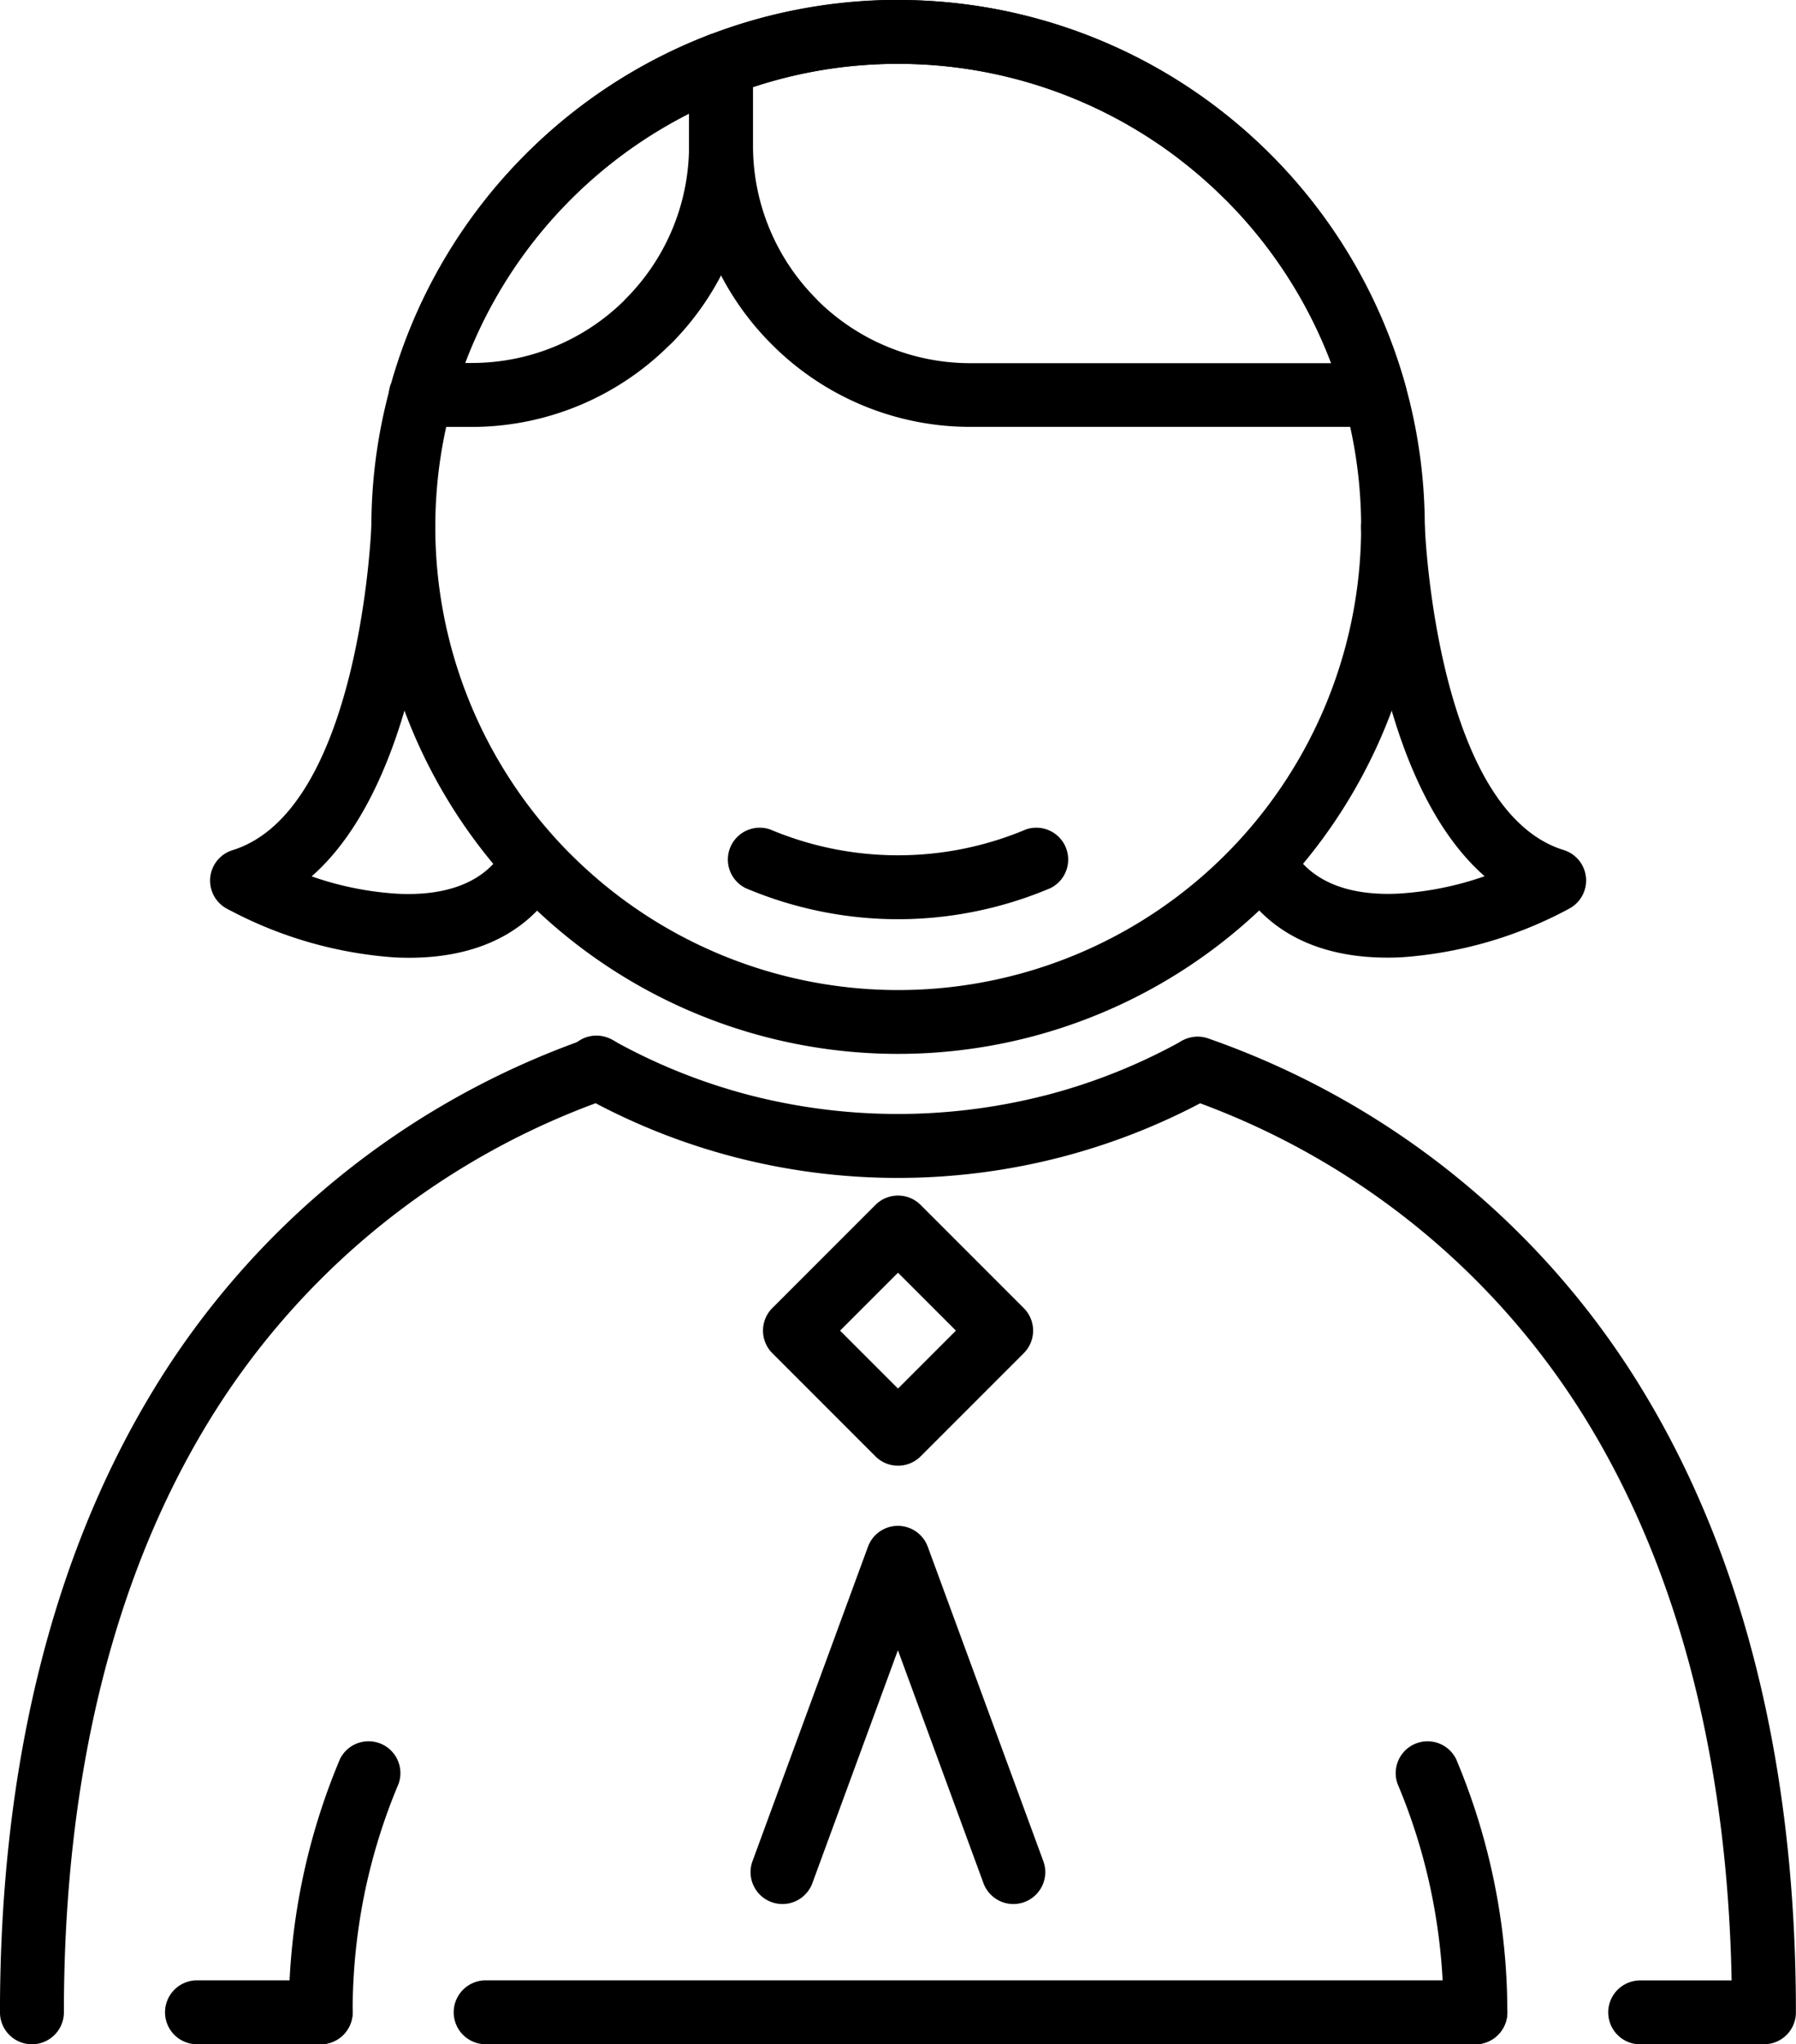 <svg xmlns="http://www.w3.org/2000/svg" width="62.03" height="70.574" viewBox="0 0 62.03 70.574">
  <g id="Groupe_183" data-name="Groupe 183" transform="translate(0)">
    <path id="Tracé_433" data-name="Tracé 433" d="M383.48,1377.457a1.1,1.1,0,1,1,0-2.206h34.183a1.1,1.1,0,0,1,0,2.206Zm39.881,0h4.273a1.1,1.1,0,0,0,1.1-1.1v-.03c0-8.147-1.682-15.432-5.2-21.29a28.553,28.553,0,0,0-15.087-12.3,1.1,1.1,0,0,0-.751,2.07,26.377,26.377,0,0,1,13.952,11.358c3.145,5.243,4.723,11.76,4.866,19.089h-3.159a1.1,1.1,0,0,0,0,2.206Zm-36.368-34.723a28.545,28.545,0,0,0-15.087,12.3c-3.52,5.865-5.2,13.16-5.2,21.32a1.1,1.1,0,0,0,2.208,0c0-7.779,1.574-14.687,4.877-20.192a26.372,26.372,0,0,1,13.95-11.358,1.1,1.1,0,0,0-.749-2.07Zm-13.483,34.723a1.1,1.1,0,0,1,0-2.206h4.273a1.1,1.1,0,0,1,0,2.206Z" transform="translate(-366.707 -1306.883)" fill-rule="evenodd"/>
    <path id="Tracé_434" data-name="Tracé 434" d="M378.5,1348.941l3.561-3.561a1.105,1.105,0,0,1,1.56,0l3.561,3.561a1.1,1.1,0,0,1,0,1.56l-3.561,3.561a1.106,1.106,0,0,1-1.56,0L378.5,1350.5a1.105,1.105,0,0,1,0-1.56Zm4.34-1.22-2,2,2,2,2-2Z" transform="translate(-351.825 -1303.783)" fill-rule="evenodd"/>
    <path id="Tracé_435" data-name="Tracé 435" d="M388.1,1361.6a1.1,1.1,0,1,1-2.068.758l-2.954-8.041-2.954,8.041a1.1,1.1,0,1,1-2.068-.758l3.988-10.855h0a1.1,1.1,0,0,1,2.065,0Z" transform="translate(-352.066 -1297.347)" fill-rule="evenodd"/>
    <path id="Tracé_436" data-name="Tracé 436" d="M387.765,1354.757a1.1,1.1,0,0,1,2.024-.852,22.5,22.5,0,0,1,1.769,8.744,1.1,1.1,0,0,1-2.205,0,20.462,20.462,0,0,0-.4-4.037A20.071,20.071,0,0,0,387.765,1354.757Z" transform="translate(-339.498 -1293.177)" fill-rule="evenodd"/>
    <path id="Tracé_437" data-name="Tracé 437" d="M373.254,1362.648a1.1,1.1,0,0,1-2.205,0,22.5,22.5,0,0,1,1.769-8.744,1.1,1.1,0,0,1,2.024.852,20.232,20.232,0,0,0-1.19,3.855A20.455,20.455,0,0,0,373.254,1362.648Z" transform="translate(-361.075 -1293.177)" fill-rule="evenodd"/>
    <path id="Tracé_438" data-name="Tracé 438" d="M375.44,1335.584a1.1,1.1,0,0,1,2.2.094c0,.027-.317,8.549-4.262,12.015a10.959,10.959,0,0,0,2.968.6c1.537.076,3-.3,3.719-1.6l.03-.055a1.1,1.1,0,0,1,1.93,1.05l-.03.055,0,.009c-1.22,2.2-3.448,2.854-5.748,2.739a14.279,14.279,0,0,1-5.681-1.622l0,0-.007,0-.117-.064a1.1,1.1,0,0,1,.2-2.015C375.068,1345.417,375.44,1335.612,375.44,1335.584Z" transform="translate(-362.614 -1317.438)" fill-rule="evenodd"/>
    <path id="Tracé_439" data-name="Tracé 439" d="M389.722,1335.679a1.1,1.1,0,0,1,2.2-.094c0,.028.37,9.833,4.8,11.2a1.1,1.1,0,0,1,.2,2.015l-.117.064,0,0v0a14.279,14.279,0,0,1-5.681,1.622c-2.3.115-4.528-.54-5.748-2.739l-.007-.009-.03-.055a1.1,1.1,0,0,1,1.93-1.05l.03.055c.726,1.3,2.185,1.677,3.719,1.6a10.957,10.957,0,0,0,2.971-.6C390.039,1344.23,389.722,1335.706,389.722,1335.679Z" transform="translate(-342.713 -1317.438)" fill-rule="evenodd"/>
    <path id="Tracé_440" data-name="Tracé 440" d="M390.481,1327.092a18.19,18.19,0,0,1,12.865,31.054l0,0,0,0h0a18.187,18.187,0,0,1-25.726,0l-.06-.067a18.182,18.182,0,0,1,.064-25.662l0,0a18.139,18.139,0,0,1,12.865-5.33Zm11.306,6.887a15.988,15.988,0,0,0-22.611,0l0,0,0,0a16,16,0,0,0-.048,22.558l.053.051a15.994,15.994,0,0,0,22.611.007l.007-.007a15.993,15.993,0,0,0-.007-22.611Z" transform="translate(-359.466 -1327.092)" fill-rule="evenodd"/>
    <path id="Tracé_441" data-name="Tracé 441" d="M384.281,1327.092a18.129,18.129,0,0,1,11.007,3.708l.069.057a18.239,18.239,0,0,1,6.46,9.58,1.1,1.1,0,0,1-1.059,1.392v0H386.769a9.675,9.675,0,0,1-6.849-2.849l0,0a9.679,9.679,0,0,1-2.849-6.846v-2.812a1.105,1.105,0,0,1,.781-1.055,17.952,17.952,0,0,1,3.124-.869,18.3,18.3,0,0,1,3.308-.305Zm9.67,5.456a15.913,15.913,0,0,0-9.67-3.251,15.781,15.781,0,0,0-5.008.8v2.035a7.48,7.48,0,0,0,2.2,5.291l0,.007a7.493,7.493,0,0,0,5.293,2.2h12.475a16.029,16.029,0,0,0-5.236-7.037Z" transform="translate(-353.266 -1327.092)" fill-rule="evenodd"/>
    <path id="Tracé_442" data-name="Tracé 442" d="M372.627,1339.7a18.225,18.225,0,0,1,11-12.048,1.1,1.1,0,0,1,1.42.639,1.02,1.02,0,0,1,.071.391h0v2.812a9.679,9.679,0,0,1-2.847,6.851l-.071.064a9.676,9.676,0,0,1-6.782,2.785h-1.767a1.1,1.1,0,0,1-1.032-1.493Zm5.668-5.8a16,16,0,0,0-3.122,5.086h.253a7.488,7.488,0,0,0,5.233-2.139l.057-.064a7.473,7.473,0,0,0,2.2-5.291v-1.119A16.08,16.08,0,0,0,378.295,1333.9Z" transform="translate(-359.118 -1326.455)" fill-rule="evenodd"/>
    <path id="Tracé_443" data-name="Tracé 443" d="M387.972,1339.606a1.1,1.1,0,0,1,.852,2.024,13.456,13.456,0,0,1-2.575.8,13.383,13.383,0,0,1-5.378,0,13.561,13.561,0,0,1-2.575-.8,1.1,1.1,0,0,1,.852-2.024,11.374,11.374,0,0,0,8.824,0Z" transform="translate(-352.544 -1310.969)" fill-rule="evenodd"/>
    <path id="Tracé_444" data-name="Tracé 444" d="M375.787,1344.727a1.1,1.1,0,1,1,1.068-1.918,20.046,20.046,0,0,0,4.737,1.891l0,0v0a20.506,20.506,0,0,0,10.157,0l.048-.011a20.065,20.065,0,0,0,4.694-1.879,1.1,1.1,0,0,1,1.068,1.918,22.42,22.42,0,0,1-5.217,2.091l-.041.011a22.479,22.479,0,0,1-11.262,0v0A22.31,22.31,0,0,1,375.787,1344.727Z" transform="translate(-355.66 -1306.881)" fill-rule="evenodd"/>
  </g>
</svg>
